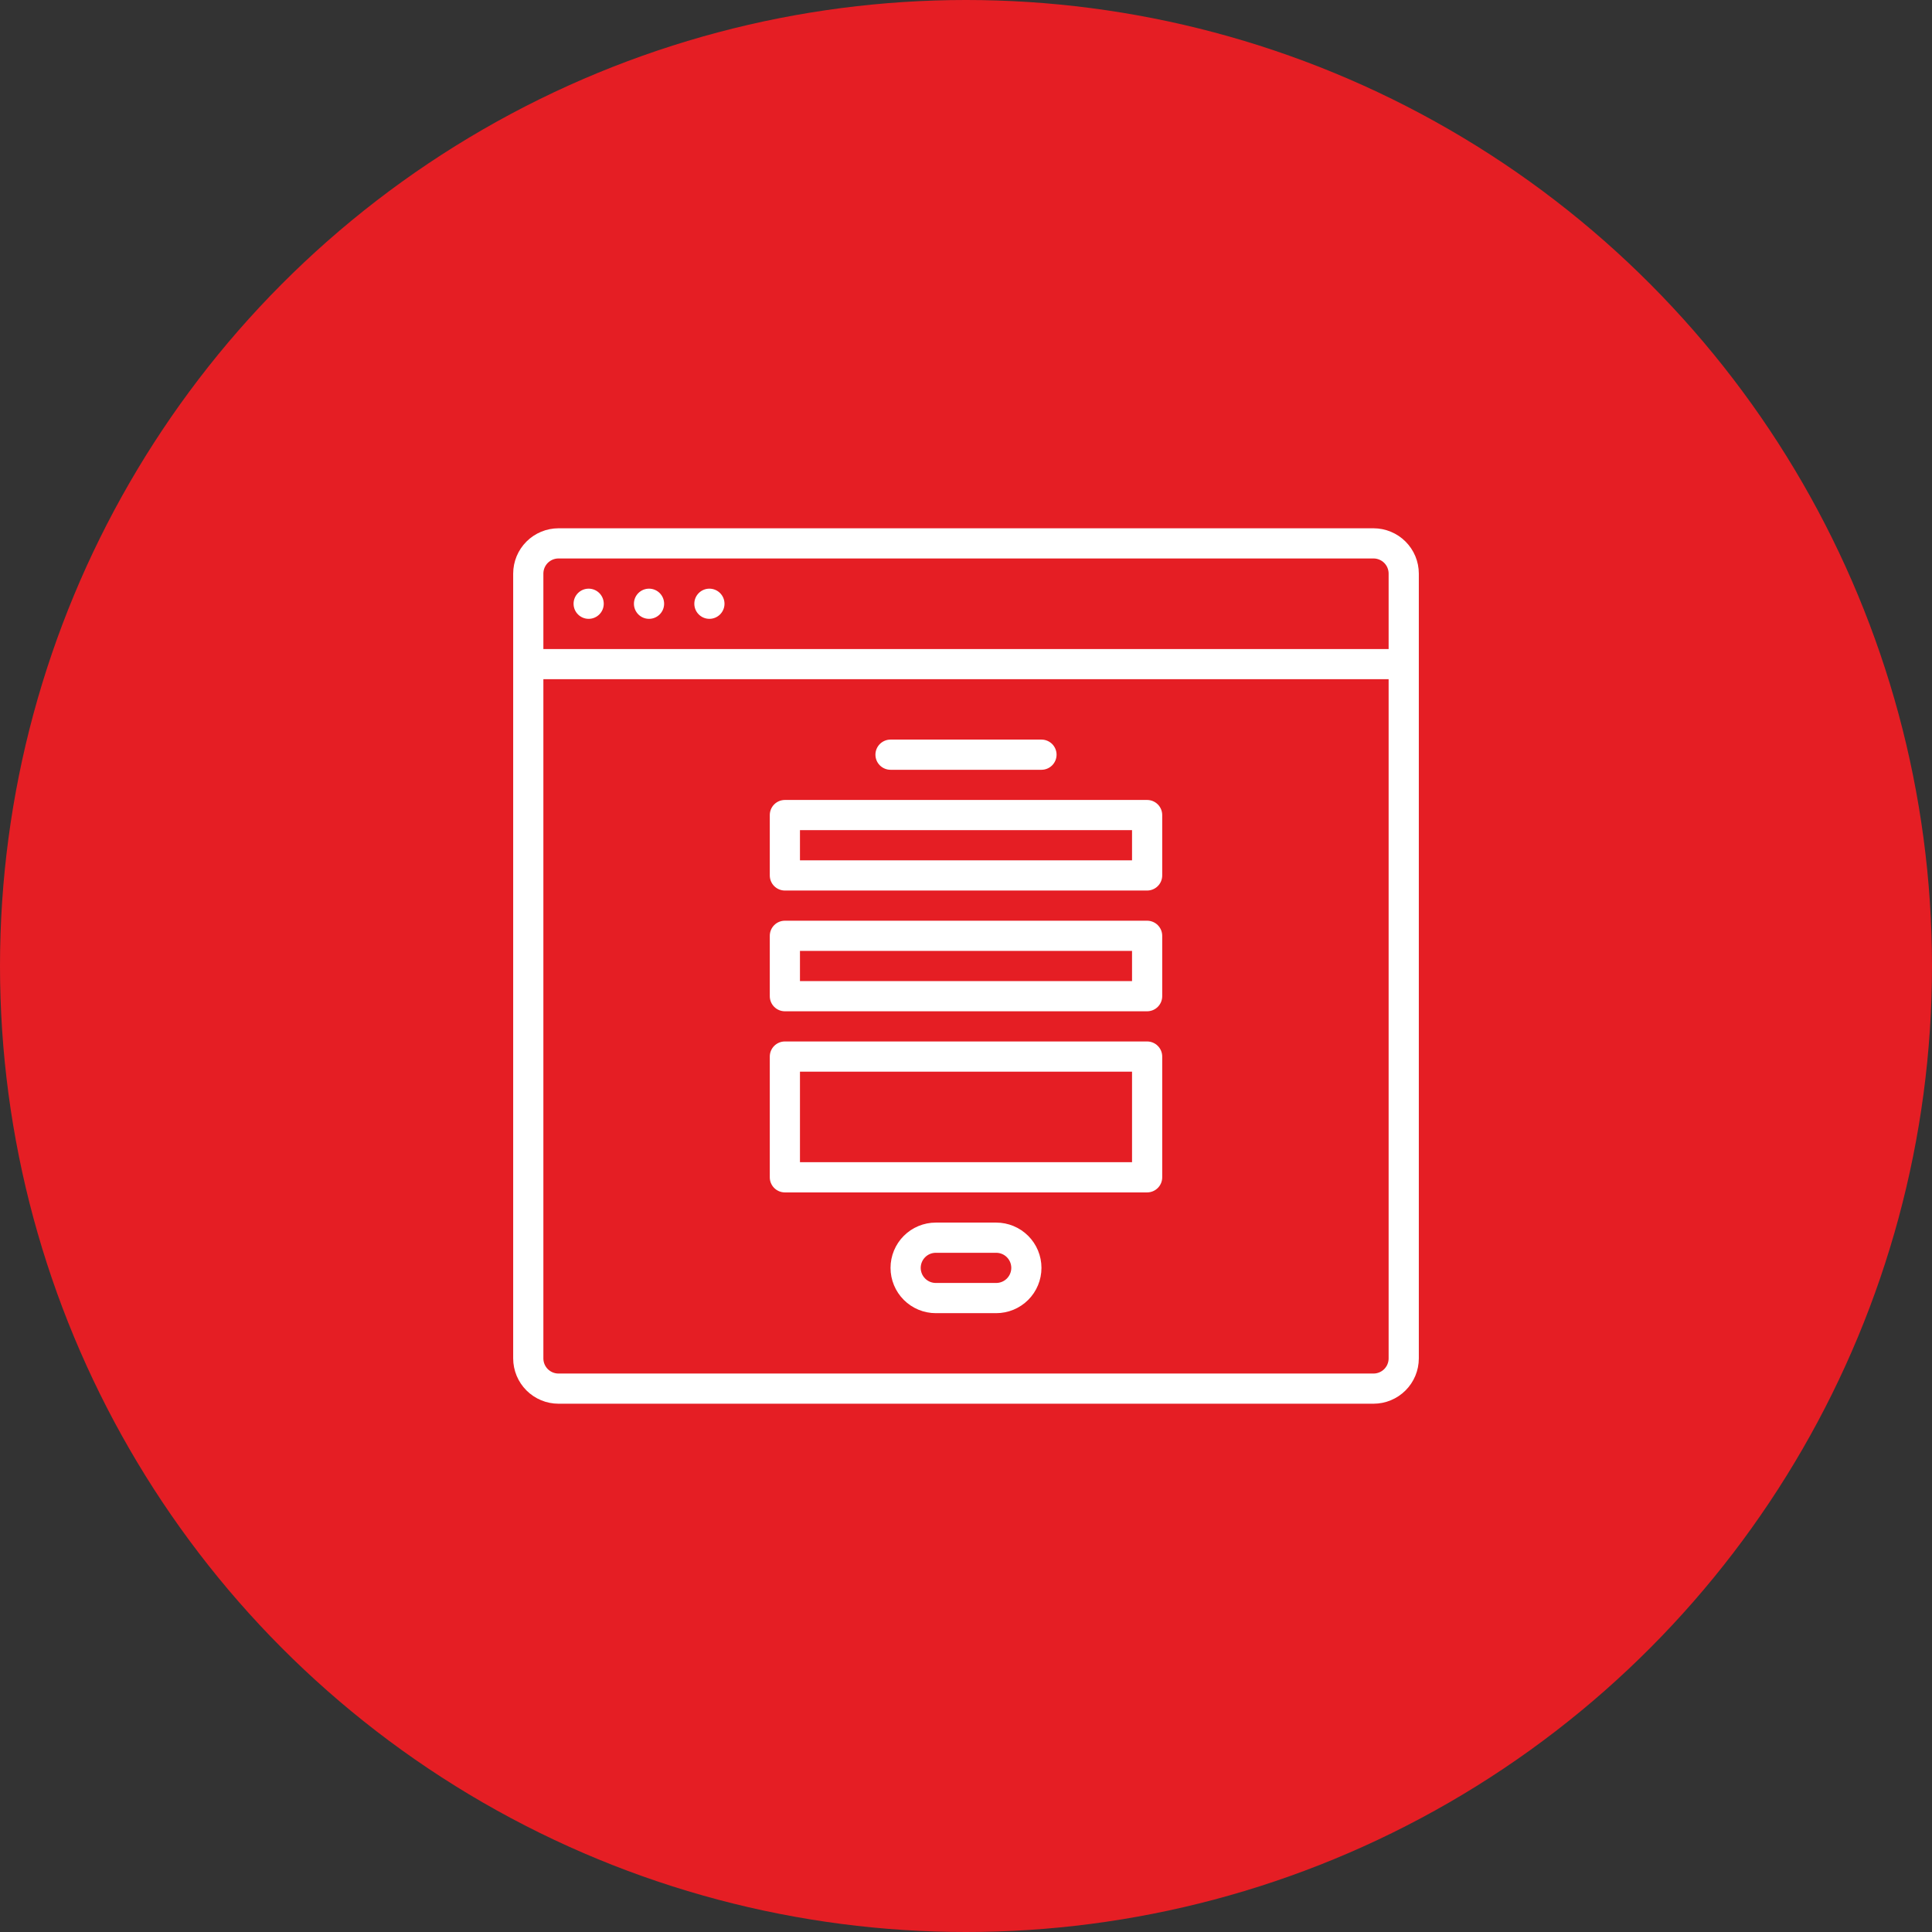 <svg width="100" height="100" viewBox="0 0 100 100" fill="none" xmlns="http://www.w3.org/2000/svg">
<rect x="0" y="0" width="100" height="100" fill="#333333" stroke="none"/>
<circle cx="50" cy="50" r="50" fill="#E51E24"/>
<path d="M71.094 27.344H28.906C28.285 27.345 27.689 27.592 27.25 28.031C26.81 28.47 26.563 29.066 26.562 29.688V70.312C26.563 70.934 26.81 71.53 27.25 71.969C27.689 72.408 28.285 72.656 28.906 72.656H71.094C71.715 72.656 72.311 72.408 72.75 71.969C73.19 71.53 73.437 70.934 73.438 70.312V29.688C73.437 29.066 73.19 28.47 72.75 28.031C72.311 27.592 71.715 27.345 71.094 27.344ZM28.906 28.906H71.094C71.301 28.907 71.499 28.989 71.646 29.135C71.792 29.282 71.875 29.48 71.875 29.688V33.594H28.125V29.688C28.125 29.48 28.208 29.282 28.354 29.135C28.5 28.989 28.699 28.907 28.906 28.906ZM71.094 71.094H28.906C28.699 71.094 28.5 71.011 28.354 70.865C28.208 70.718 28.125 70.52 28.125 70.312V35.156H71.875V70.312C71.875 70.52 71.792 70.718 71.646 70.865C71.499 71.011 71.301 71.094 71.094 71.094Z" fill="white"/>
<path d="M36.719 32.031C37.15 32.031 37.5 31.681 37.5 31.25C37.5 30.819 37.15 30.469 36.719 30.469C36.287 30.469 35.938 30.819 35.938 31.25C35.938 31.681 36.287 32.031 36.719 32.031Z" fill="white"/>
<path d="M33.594 32.031C34.025 32.031 34.375 31.681 34.375 31.25C34.375 30.819 34.025 30.469 33.594 30.469C33.162 30.469 32.812 30.819 32.812 31.25C32.812 31.681 33.162 32.031 33.594 32.031Z" fill="white"/>
<path d="M30.469 32.031C30.9 32.031 31.25 31.681 31.25 31.25C31.25 30.819 30.9 30.469 30.469 30.469C30.037 30.469 29.688 30.819 29.688 31.25C29.688 31.681 30.037 32.031 30.469 32.031Z" fill="white"/>
<path d="M46.094 39.844H53.906C54.114 39.844 54.312 39.761 54.459 39.615C54.605 39.468 54.688 39.27 54.688 39.062C54.688 38.855 54.605 38.657 54.459 38.51C54.312 38.364 54.114 38.281 53.906 38.281H46.094C45.886 38.281 45.688 38.364 45.541 38.51C45.395 38.657 45.312 38.855 45.312 39.062C45.312 39.27 45.395 39.468 45.541 39.615C45.688 39.761 45.886 39.844 46.094 39.844Z" fill="white"/>
<path d="M59.375 41.406H40.625C40.418 41.406 40.219 41.489 40.073 41.635C39.926 41.782 39.844 41.98 39.844 42.188V45.312C39.844 45.52 39.926 45.718 40.073 45.865C40.219 46.011 40.418 46.094 40.625 46.094H59.375C59.582 46.094 59.781 46.011 59.927 45.865C60.074 45.718 60.156 45.52 60.156 45.312V42.188C60.156 41.98 60.074 41.782 59.927 41.635C59.781 41.489 59.582 41.406 59.375 41.406ZM58.594 44.531H41.406V42.969H58.594V44.531Z" fill="white"/>
<path d="M59.375 47.656H40.625C40.418 47.656 40.219 47.739 40.073 47.885C39.926 48.032 39.844 48.23 39.844 48.438V51.562C39.844 51.77 39.926 51.968 40.073 52.115C40.219 52.261 40.418 52.344 40.625 52.344H59.375C59.582 52.344 59.781 52.261 59.927 52.115C60.074 51.968 60.156 51.77 60.156 51.562V48.438C60.156 48.23 60.074 48.032 59.927 47.885C59.781 47.739 59.582 47.656 59.375 47.656ZM58.594 50.781H41.406V49.219H58.594V50.781Z" fill="white"/>
<path d="M59.375 53.906H40.625C40.418 53.906 40.219 53.989 40.073 54.135C39.926 54.282 39.844 54.48 39.844 54.688V60.938C39.844 61.145 39.926 61.343 40.073 61.49C40.219 61.636 40.418 61.719 40.625 61.719H59.375C59.582 61.719 59.781 61.636 59.927 61.49C60.074 61.343 60.156 61.145 60.156 60.938V54.688C60.156 54.48 60.074 54.282 59.927 54.135C59.781 53.989 59.582 53.906 59.375 53.906ZM58.594 60.156H41.406V55.469H58.594V60.156Z" fill="white"/>
<path d="M51.562 63.281H48.438C47.816 63.281 47.22 63.528 46.78 63.968C46.341 64.407 46.094 65.003 46.094 65.625C46.094 66.247 46.341 66.843 46.78 67.282C47.22 67.722 47.816 67.969 48.438 67.969H51.562C52.184 67.969 52.78 67.722 53.22 67.282C53.659 66.843 53.906 66.247 53.906 65.625C53.906 65.003 53.659 64.407 53.22 63.968C52.78 63.528 52.184 63.281 51.562 63.281ZM51.562 66.406H48.438C48.23 66.406 48.032 66.324 47.885 66.177C47.739 66.031 47.656 65.832 47.656 65.625C47.656 65.418 47.739 65.219 47.885 65.073C48.032 64.926 48.23 64.844 48.438 64.844H51.562C51.77 64.844 51.968 64.926 52.115 65.073C52.261 65.219 52.344 65.418 52.344 65.625C52.344 65.832 52.261 66.031 52.115 66.177C51.968 66.324 51.77 66.406 51.562 66.406Z" fill="white"/>
</svg>
